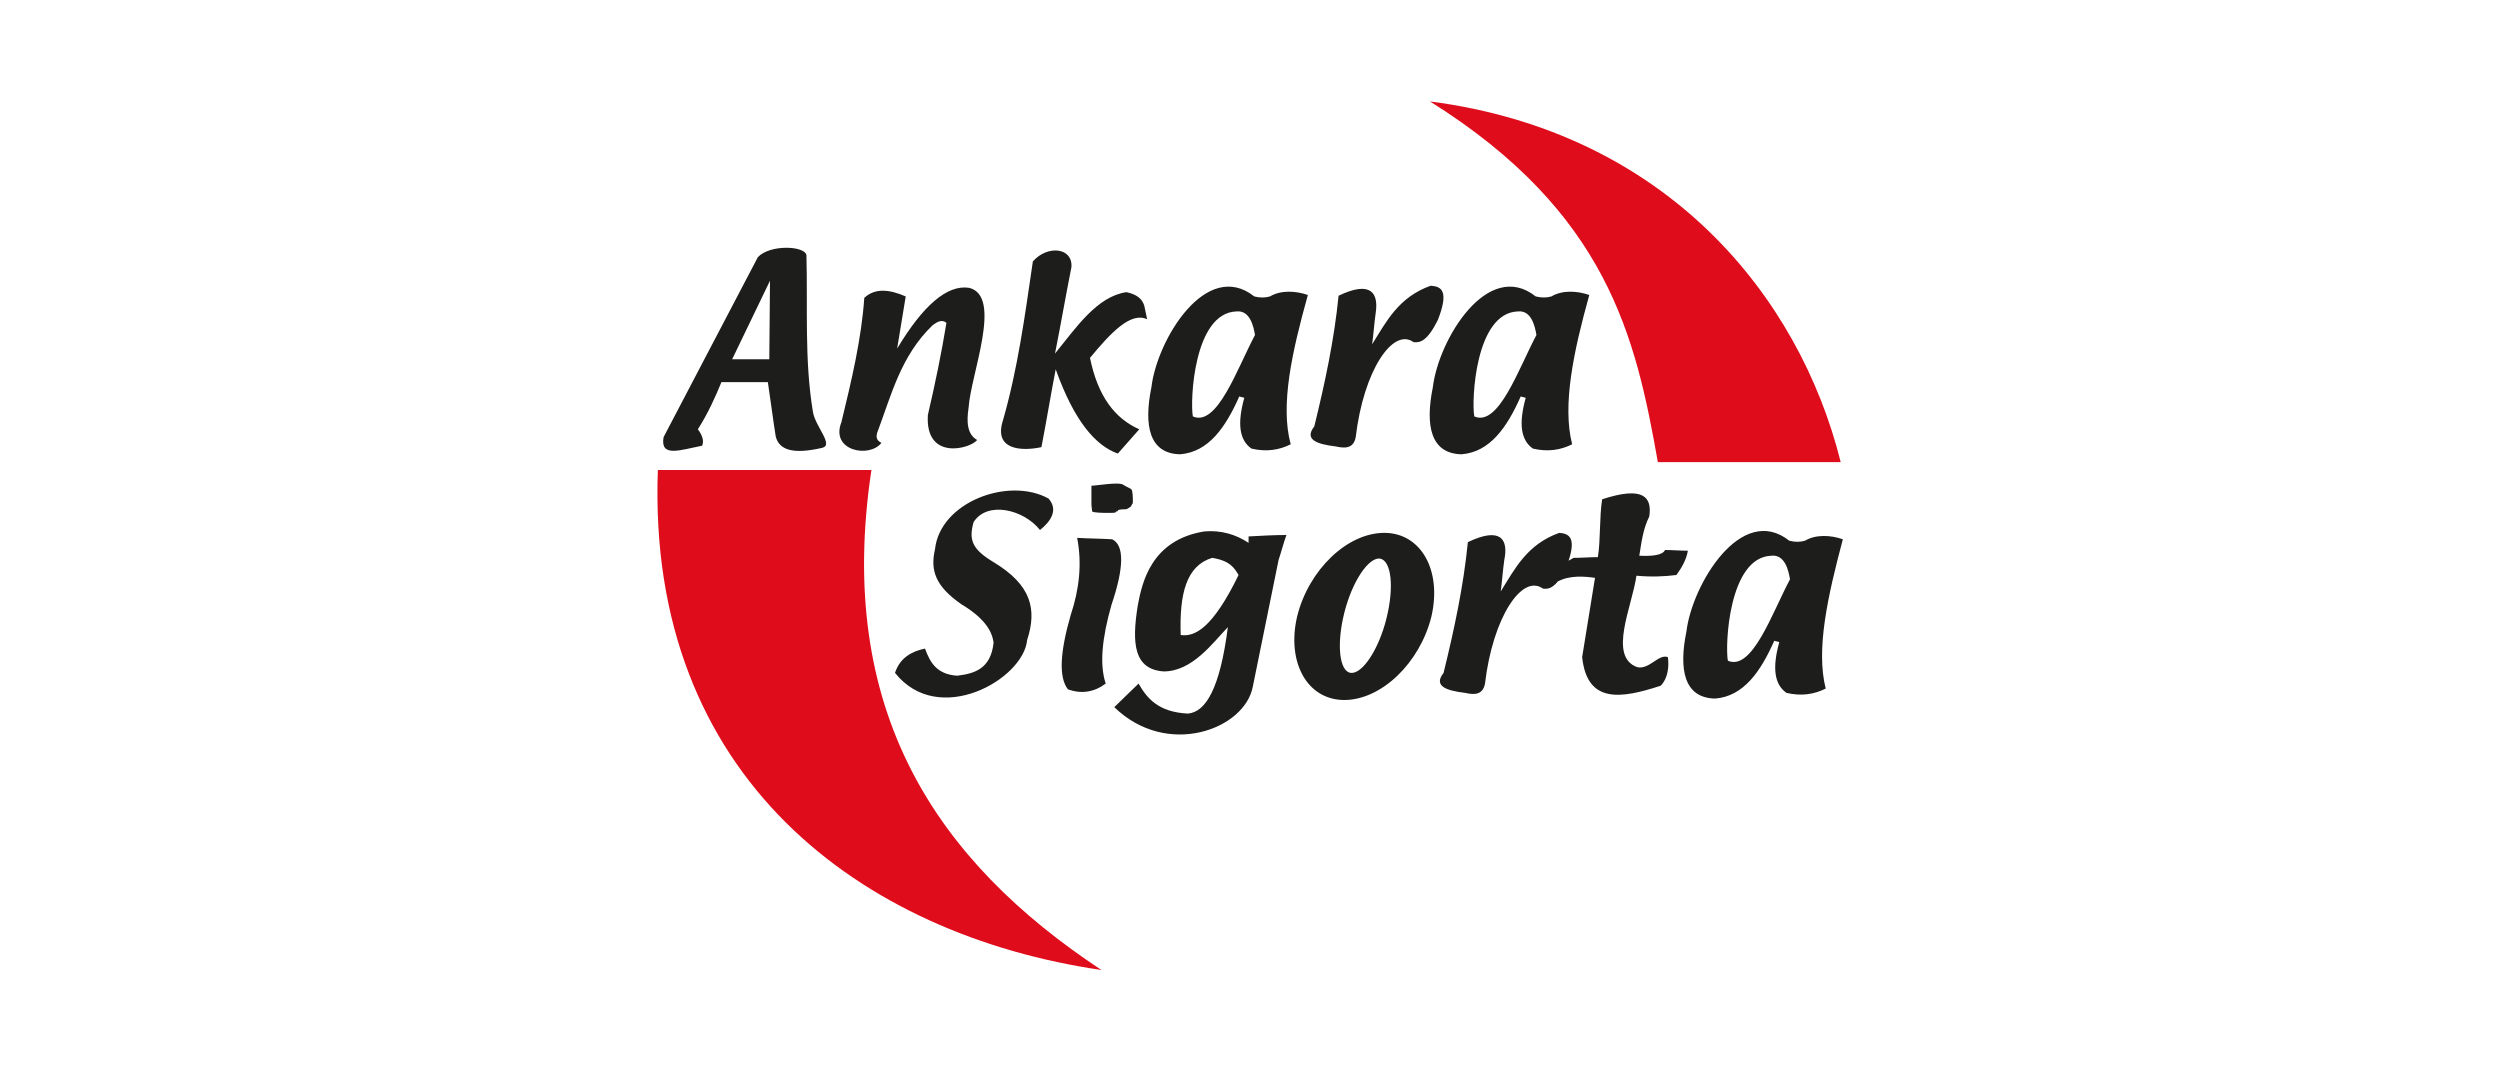 <?xml version="1.0" encoding="utf-8"?>
<!-- Generator: Adobe Illustrator 29.4.0, SVG Export Plug-In . SVG Version: 9.03 Build 0)  -->
<svg version="1.0" id="katman_1" xmlns="http://www.w3.org/2000/svg" xmlns:xlink="http://www.w3.org/1999/xlink" x="0px" y="0px"
	 viewBox="0 0 350 150" style="enable-background:new 0 0 350 150;" xml:space="preserve">
<style type="text/css">
	.st0{fill-rule:evenodd;clip-rule:evenodd;fill:#DF0D1B;}
	.st1{fill-rule:evenodd;clip-rule:evenodd;fill:#1D1E1C;}
</style>
<g>
	<g>
		<g>
			<path class="st0" d="M200.2,14.2c24.9,15.6,28.8,33,31.9,50.5c8.5,0,17.1,0,25.6,0C251.9,41.4,233.3,18.5,200.2,14.2L200.2,14.2
				L200.2,14.2z M154.2,135.8c-23-15.2-37.3-36.2-32.2-70c-10,0-19.9,0-29.9,0C90.5,108.9,120.7,130.9,154.2,135.8L154.2,135.8
				L154.2,135.8z"/>
		</g>
		<path class="st1" d="M258,75.5c-1.7-0.6-3.8-0.7-5.3,0.2c-0.7,0.2-1.4,0.2-2.2,0c-6.7-5.3-13.6,6.1-14.4,12.7
			c-1.1,5.4-0.3,9.3,4,9.4c4-0.3,6.4-3.8,8.3-8.1c0.2,0.1,0.5,0.1,0.7,0.2c-1,3.6-0.7,5.9,1,7.1c2.1,0.5,3.9,0.2,5.5-0.6
			C254.2,90.9,255.9,83.4,258,75.5L258,75.5L258,75.5z M250.6,81.1c-0.2-1.2-0.7-3.5-2.6-3.3c-6,0.2-6.5,12.6-6.1,14.7
			C245.3,94,248.1,85.8,250.6,81.1L250.6,81.1L250.6,81.1z M152.8,68c0,0.8,0,1.9,0,2.7c0,0.1,0.1,0.9,0.1,0.9
			c0.2,0.2,1.7,0.2,2,0.2c0.1,0,0.6,0,0.7,0c0.1,0,0.6,0,0.6-0.1c0-0.1,0.1-0.1,0.2-0.1l0.1-0.1c0-0.2,0.8-0.2,1.1-0.2
			c0.2,0,0.8-0.4,0.8-0.5c0-0.2,0.2-0.2,0.2-0.5c0-0.6,0-1.5-0.2-1.8c-0.1-0.1-0.8-0.4-1.1-0.6C156.8,67.4,153.5,68,152.8,68
			L152.8,68L152.8,68z M174.8,75.1c0,0.3,0,0.6,0,0.9c-1.8-1.2-3.9-1.8-6.2-1.6c-7.4,1.2-8.7,7.1-9.3,10.3c-0.9,5.5-0.5,9,3.6,9.3
			c4,0,6.8-3.9,9-6.2c-1.1,8.6-3.1,11.9-5.6,12.1c-4.1-0.2-5.7-2.1-6.9-4.2c-1.1,1.1-2.3,2.2-3.4,3.3c7.4,7.2,18.3,3.1,19.4-2.9
			c1.2-5.9,2.4-11.8,3.6-17.7c0.4-1.2,0.7-2.4,1.1-3.5C178.4,74.9,176.6,75,174.8,75.1L174.8,75.1L174.8,75.1z M173.4,80.5
			c-0.6-1-1.2-2-3.7-2.4c-3.6,1.1-4.6,5-4.4,10.8C167.3,89.2,169.8,87.9,173.4,80.5L173.4,80.5L173.4,80.5z M193.2,78.2
			c-1.6-0.2-3.9,3.2-5,7.6c-1.1,4.4-0.7,8.2,0.9,8.4c1.6,0.2,3.9-3.2,5-7.6C195.2,82.2,194.8,78.5,193.2,78.2L193.2,78.2L193.2,78.2
			z M193.8,74.6c-5.2,0-10.6,5.2-12.2,11.7c-1.5,6.4,1.4,11.7,6.6,11.7c5.2,0,10.6-5.2,12.2-11.7C201.9,79.8,198.9,74.6,193.8,74.6
			L193.8,74.6L193.8,74.6z M150.8,75.3c0.7,3.6,0.3,7.2-0.9,10.8c-1.5,5.2-1.7,8.7-0.4,10.4c1.9,0.7,3.7,0.4,5.3-0.8
			c-0.9-2.7-0.5-6.4,0.8-11c1.8-5.3,1.8-8.4,0.1-9.2C154.1,75.4,152.4,75.4,150.8,75.3L150.8,75.3L150.8,75.3z M145.6,74.2
			c1.5-1.2,2.6-2.8,1.2-4.4c-5.6-3.1-15.2,0.5-15.9,7.1c-0.7,3,0.1,5.2,3.7,7.7c3,1.8,4.3,3.6,4.5,5.4c-0.4,3.6-2.6,4.3-5.1,4.6
			c-2.9-0.2-3.8-1.9-4.5-3.8c-1.9,0.4-3.5,1.3-4.2,3.4c6.1,7.7,18,0.9,18.5-4.6c1.4-4.3,0.6-7.7-4.7-10.9c-3-1.8-3.5-3.1-2.8-5.6
			C138.2,70.1,143.3,71.3,145.6,74.2L145.6,74.2L145.6,74.2z M92.9,61.2c4.4-8.4,8.8-16.8,13.2-25.2c1.7-1.8,6.5-1.6,6.8-0.3
			c0.2,7.3-0.3,14.6,0.9,21.9c0.3,2.1,3,4.7,1.3,5.1c-3.9,0.9-6,0.4-6.5-1.6c-0.4-2.5-0.7-5-1.1-7.6c-2.2,0-4.3,0-6.5,0
			c-0.9,2.2-1.9,4.4-3.3,6.6c0.6,0.8,0.9,1.6,0.6,2.3C95.2,63,92.4,64.1,92.9,61.2L92.9,61.2L92.9,61.2z M107.8,39.3l-5.3,11h5.2
			L107.8,39.3L107.8,39.3L107.8,39.3z M117.8,59.1c1.4-5.8,2.8-11.6,3.2-17.4c1.5-1.4,3.5-1.2,5.8-0.2c-0.4,2.4-0.8,4.9-1.2,7.3
			c3.6-6,7-9,10.1-8.5c4.7,1.2,0.2,12.1-0.1,16.8c-0.3,2-0.2,3.7,1.2,4.5c-0.9,1.2-7.3,3-6.9-3.5c1-4.3,1.9-8.6,2.6-12.9
			c-0.6-0.5-1.2-0.2-1.9,0.3c-4.5,4.3-5.8,9.8-7.8,15.1c-0.2,0.7,0,1.1,0.6,1.4C121.7,64.2,116.2,63.1,117.8,59.1L117.8,59.1
			L117.8,59.1z M144.6,36.6c-1.1,7.5-2.1,15-4.2,22.3c-1.3,4.1,2.6,4.3,5.4,3.7c0.7-3.6,1.3-7.3,2-10.9c2.6,7.3,5.6,10.7,8.7,11.8
			c1-1.1,2-2.3,3-3.4c-3.4-1.5-5.8-4.6-6.9-10c2.9-3.5,5.7-6.5,8-5.4c-0.1-0.6-0.3-1.3-0.4-1.9c-0.3-1-1.1-1.6-2.5-1.9
			c-4.1,0.6-7,4.9-10,8.6c0.8-4,1.5-8.1,2.3-12.1C150.2,34.6,146.6,34.3,144.6,36.6L144.6,36.6L144.6,36.6z M183.1,41.3
			c-1.7-0.6-3.8-0.7-5.3,0.2c-0.7,0.2-1.4,0.2-2.2,0c-6.7-5.3-13.6,6-14.4,12.7c-1.1,5.4-0.3,9.3,4,9.4c4-0.3,6.4-3.8,8.3-8.1
			c0.2,0.1,0.5,0.1,0.7,0.2c-1,3.6-0.7,5.9,1,7.1c2.1,0.5,3.9,0.2,5.5-0.6C179.2,56.7,180.9,49.2,183.1,41.3L183.1,41.3L183.1,41.3z
			 M175.7,46.9c-0.2-1.2-0.7-3.5-2.6-3.3c-6,0.2-6.5,12.6-6.1,14.7C170.4,59.8,173.2,51.6,175.7,46.9L175.7,46.9L175.7,46.9z
			 M187.4,41.4c-0.6,6.1-1.9,12.2-3.4,18.3c-1.5,1.9,0.5,2.5,3,2.8c1.3,0.3,2.5,0.3,2.8-1.3c1.1-9.3,5.2-15.4,8.1-13.3
			c0.9,0.1,1.9-0.1,3.4-3.1c1.6-4.1,0.5-4.7-1-4.8c-4.5,1.6-6.2,5-8.2,8.2c0.2-1.5,0.3-3,0.5-4.4C193,41.1,192,39.2,187.4,41.4
			L187.4,41.4L187.4,41.4z M222.5,41.3c-1.7-0.6-3.8-0.7-5.3,0.2c-0.7,0.2-1.4,0.2-2.2,0c-6.7-5.3-13.6,6-14.4,12.7
			c-1.1,5.4-0.3,9.3,4,9.4c4-0.3,6.4-3.8,8.3-8.1c0.2,0.1,0.5,0.1,0.7,0.2c-1,3.6-0.7,5.9,1,7.1c2.1,0.5,3.9,0.2,5.5-0.6
			C218.7,56.7,220.3,49.2,222.5,41.3L222.5,41.3L222.5,41.3z M215.1,46.9c-0.2-1.2-0.7-3.5-2.6-3.3c-6,0.2-6.5,12.6-6.1,14.7
			C209.8,59.8,212.6,51.6,215.1,46.9L215.1,46.9L215.1,46.9z M224.3,69.9c-0.4,2.5-0.2,5.6-0.6,8.1c-1.1,0-2.3,0.1-3.4,0.1
			c-0.2,0.1-0.5,0.3-0.7,0.4c1.1-3.3,0-3.8-1.3-3.9c-4.5,1.6-6.2,5-8.2,8.2c0.2-1.5,0.3-3,0.5-4.4c0.6-2.9-0.5-4.7-5.1-2.5
			c-0.6,6.1-1.9,12.2-3.4,18.3c-1.5,1.9,0.5,2.5,3,2.8c1.3,0.3,2.5,0.3,2.8-1.3c1.1-9.3,5.2-15.4,8.1-13.3c0.6,0.1,1.3,0,2.1-1
			c1.7-0.9,3.8-0.7,5.2-0.5c-0.6,3.7-1.2,7.4-1.8,11.1c0.7,6.6,5.5,5.8,11,4c1-1,1.2-2.7,1-4c-1.3-0.5-2.6,1.8-4.3,1.4
			c-4.1-1.5-0.7-8.5-0.1-12.8c2.2,0.2,4,0.1,5.6-0.1c0.8-1.1,1.4-2.2,1.6-3.4c-1.1,0-2.1-0.1-3.2-0.1c-0.3,0.7-1.7,0.9-3.6,0.8
			c0.3-1.8,0.5-3.7,1.4-5.5C231.3,69.6,230.1,68,224.3,69.9L224.3,69.9L224.3,69.9z"/>
	</g>
</g>
</svg>
